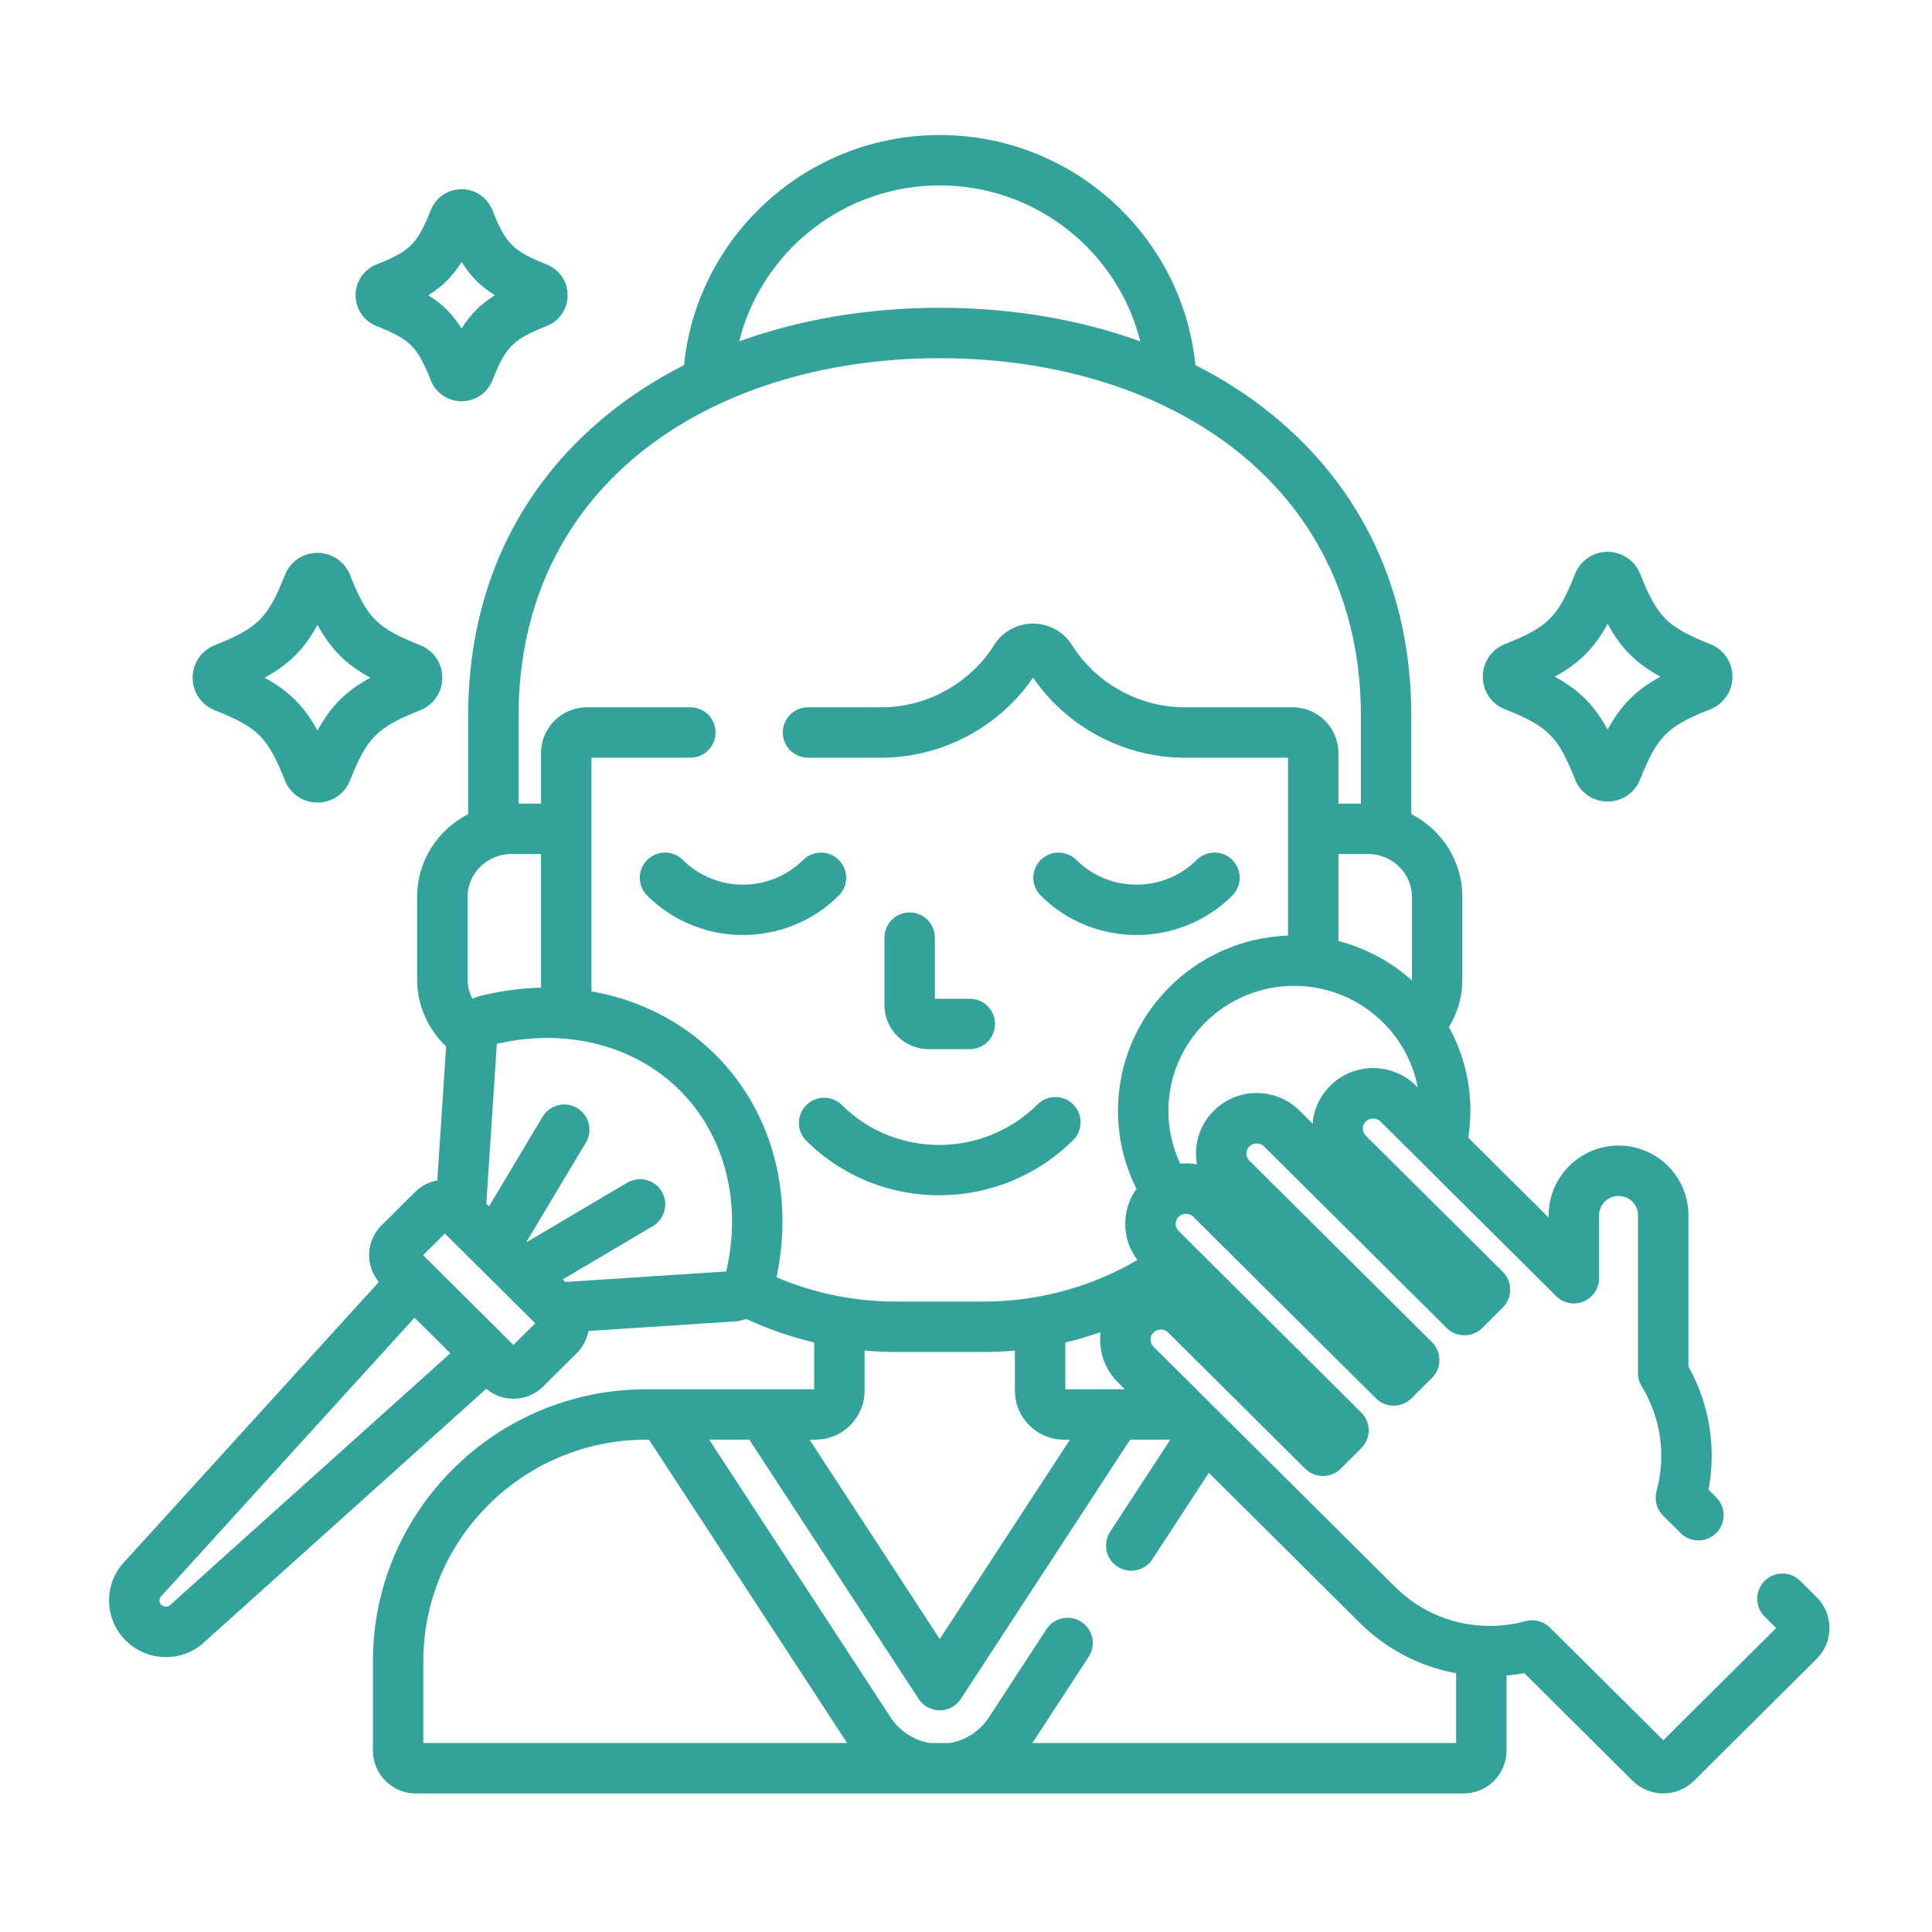 <svg width="185" height="185" viewBox="0 0 185 185" fill="none" xmlns="http://www.w3.org/2000/svg">
<path d="M88.936 100.464H92.865C94.198 100.464 95.278 99.385 95.278 98.051C95.278 96.717 94.198 95.638 92.865 95.638H89.519V89.785C89.519 89.145 89.265 88.531 88.812 88.079C88.36 87.626 87.746 87.372 87.106 87.372C86.789 87.372 86.475 87.434 86.182 87.555C85.889 87.676 85.623 87.854 85.399 88.078C85.175 88.302 84.997 88.568 84.876 88.861C84.755 89.154 84.693 89.468 84.693 89.785V96.241C84.693 98.57 86.597 100.464 88.936 100.464L88.936 100.464ZM80.323 82.35C79.871 81.897 79.258 81.641 78.618 81.639C77.979 81.637 77.364 81.89 76.91 82.34C73.73 85.5 68.557 85.5 65.378 82.34C64.924 81.89 64.31 81.637 63.67 81.639C63.031 81.641 62.418 81.897 61.966 82.35C61.743 82.575 61.566 82.841 61.445 83.135C61.325 83.428 61.263 83.742 61.264 84.059C61.265 84.376 61.328 84.69 61.45 84.982C61.573 85.275 61.751 85.54 61.976 85.764C64.504 88.276 67.823 89.532 71.144 89.532C74.464 89.532 77.785 88.275 80.312 85.764C80.537 85.541 80.716 85.275 80.838 84.983C80.96 84.69 81.024 84.376 81.025 84.059C81.026 83.742 80.964 83.428 80.844 83.135C80.723 82.842 80.546 82.575 80.323 82.35ZM108.827 89.532C112.146 89.532 115.468 88.276 117.996 85.764C118.45 85.313 118.706 84.7 118.708 84.06C118.71 83.42 118.458 82.805 118.006 82.351C117.555 81.897 116.942 81.641 116.302 81.639C115.662 81.637 115.047 81.889 114.593 82.34C111.414 85.501 106.24 85.501 103.061 82.34C102.836 82.117 102.569 81.94 102.276 81.82C101.983 81.699 101.669 81.638 101.352 81.639C101.035 81.64 100.721 81.703 100.429 81.826C100.137 81.948 99.871 82.126 99.648 82.351C99.424 82.576 99.247 82.842 99.127 83.136C99.007 83.429 98.945 83.743 98.946 84.06C98.947 84.377 99.01 84.69 99.133 84.983C99.255 85.275 99.433 85.54 99.658 85.764C102.186 88.276 105.505 89.532 108.827 89.532ZM77.202 105.826C76.978 106.051 76.801 106.317 76.681 106.61C76.56 106.903 76.499 107.217 76.5 107.534C76.501 107.851 76.564 108.165 76.686 108.457C76.808 108.75 76.987 109.015 77.212 109.238C80.712 112.717 85.312 114.456 89.923 114.456C94.566 114.456 99.216 112.694 102.76 109.172C103.214 108.72 103.47 108.107 103.472 107.467C103.473 106.827 103.221 106.212 102.77 105.758C101.831 104.813 100.303 104.809 99.358 105.748C94.171 110.904 85.762 110.934 80.614 105.816C80.389 105.592 80.123 105.415 79.83 105.295C79.537 105.174 79.223 105.113 78.906 105.114C78.589 105.115 78.275 105.178 77.983 105.3C77.69 105.423 77.425 105.601 77.202 105.826ZM144.097 67.913C148.235 69.557 149.178 70.499 150.821 74.636C151.331 75.921 152.554 76.752 153.937 76.752C155.32 76.752 156.541 75.921 157.052 74.637C158.697 70.499 159.639 69.557 163.776 67.913C165.061 67.403 165.891 66.18 165.891 64.797C165.891 63.414 165.061 62.192 163.777 61.681C159.639 60.037 158.696 59.094 157.051 54.953C156.805 54.329 156.375 53.794 155.82 53.417C155.264 53.041 154.608 52.841 153.937 52.843C153.265 52.84 152.608 53.041 152.053 53.418C151.497 53.795 151.068 54.331 150.822 54.956C149.178 59.095 148.234 60.037 144.098 61.681C143.473 61.927 142.936 62.356 142.559 62.912C142.181 63.468 141.981 64.125 141.983 64.797C141.983 66.181 142.813 67.403 144.097 67.913H144.097ZM153.937 59.734C155.206 62.067 156.667 63.528 159.001 64.797C156.667 66.067 155.206 67.527 153.937 69.86C152.667 67.527 151.208 66.068 148.874 64.797C151.208 63.528 152.668 62.067 153.937 59.734ZM20.56 68.01C24.698 69.655 25.642 70.598 27.284 74.734C27.53 75.359 27.959 75.896 28.515 76.274C29.071 76.651 29.728 76.852 30.4 76.849C31.072 76.852 31.728 76.651 32.284 76.274C32.84 75.897 33.269 75.361 33.515 74.736C35.159 70.598 36.102 69.655 40.24 68.01C41.525 67.499 42.354 66.278 42.354 64.895C42.354 63.513 41.525 62.29 40.24 61.781C36.101 60.135 35.158 59.193 33.515 55.054C33.269 54.429 32.84 53.893 32.284 53.515C31.728 53.138 31.072 52.938 30.4 52.94C29.016 52.94 27.793 53.771 27.285 55.054C25.642 59.193 24.698 60.135 20.559 61.781C19.934 62.027 19.398 62.456 19.021 63.011C18.644 63.567 18.444 64.224 18.446 64.895C18.446 66.276 19.276 67.499 20.56 68.01ZM30.4 59.833C31.67 62.165 33.13 63.626 35.463 64.895C33.13 66.165 31.669 67.625 30.4 69.958C29.131 67.625 27.67 66.165 25.337 64.895C27.67 63.626 29.131 62.165 30.4 59.833ZM36.052 31.221C39.285 32.506 39.965 33.186 41.249 36.418C41.482 37.011 41.889 37.519 42.415 37.877C42.942 38.234 43.564 38.424 44.2 38.422C44.836 38.424 45.458 38.234 45.984 37.877C46.511 37.52 46.916 37.012 47.149 36.42C48.435 33.186 49.115 32.506 52.347 31.221C52.94 30.989 53.448 30.583 53.805 30.056C54.162 29.53 54.352 28.908 54.349 28.272C54.352 27.635 54.162 27.014 53.804 26.487C53.447 25.961 52.939 25.555 52.347 25.322C49.115 24.036 48.435 23.356 47.15 20.124C46.917 19.532 46.511 19.024 45.985 18.667C45.459 18.309 44.837 18.119 44.2 18.121C43.564 18.119 42.942 18.308 42.416 18.666C41.889 19.023 41.483 19.531 41.251 20.123C39.966 23.356 39.285 24.036 36.048 25.323C35.457 25.556 34.95 25.962 34.594 26.488C34.237 27.015 34.048 27.636 34.05 28.272C34.048 28.908 34.238 29.53 34.595 30.056C34.952 30.582 35.46 30.989 36.052 31.221ZM44.199 25.082C45.046 26.447 46.025 27.426 47.389 28.272C46.025 29.117 45.046 30.097 44.199 31.46C43.353 30.097 42.375 29.117 41.011 28.272C42.375 27.424 43.353 26.447 44.199 25.082Z" fill="#33A29B"/>
<path d="M173.954 152.939L172.38 151.376C171.435 150.437 169.907 150.441 168.968 151.386C168.744 151.61 168.567 151.877 168.447 152.17C168.326 152.463 168.265 152.777 168.265 153.094C168.266 153.411 168.33 153.725 168.452 154.017C168.574 154.309 168.753 154.575 168.977 154.798L170.08 155.894L159.271 166.639L148.418 155.851C148.117 155.553 147.744 155.338 147.334 155.23C146.924 155.122 146.493 155.123 146.084 155.234C144.97 155.538 143.82 155.691 142.665 155.692C139.239 155.692 136.018 154.367 133.598 151.962L110.453 128.954C110.267 128.769 110.169 128.534 110.169 128.275C110.169 128.016 110.267 127.781 110.453 127.596C110.833 127.219 111.481 127.219 111.858 127.595L124.976 140.635C125.428 141.084 126.04 141.336 126.678 141.336C127.315 141.336 127.927 141.083 128.379 140.634L130.344 138.678C130.801 138.225 131.056 137.609 131.056 136.967C131.056 136.325 130.801 135.709 130.344 135.255L112.858 117.873C112.767 117.784 112.695 117.679 112.646 117.562C112.597 117.445 112.572 117.32 112.572 117.193C112.572 116.934 112.672 116.699 112.856 116.514C113.236 116.137 113.883 116.136 114.263 116.516L131.752 133.898C132.692 134.834 134.213 134.833 135.154 133.898L137.121 131.942C137.347 131.718 137.526 131.451 137.648 131.158C137.77 130.864 137.833 130.549 137.833 130.231C137.833 129.913 137.77 129.598 137.648 129.304C137.526 129.011 137.347 128.744 137.121 128.52L119.633 111.136C119.447 110.952 119.349 110.716 119.349 110.457C119.349 110.198 119.447 109.963 119.633 109.779C120.013 109.4 120.659 109.402 121.04 109.779L138.528 127.162C138.98 127.612 139.591 127.864 140.229 127.864C140.866 127.864 141.478 127.612 141.93 127.162L143.897 125.207C144.123 124.982 144.302 124.716 144.424 124.422C144.546 124.129 144.609 123.814 144.609 123.496C144.61 123.178 144.547 122.863 144.425 122.569C144.303 122.275 144.124 122.008 143.898 121.784L130.782 108.747C130.691 108.659 130.619 108.553 130.57 108.436C130.521 108.319 130.497 108.194 130.498 108.067C130.498 107.808 130.597 107.573 130.782 107.389C131.161 107.011 131.808 107.011 132.189 107.389L149.008 124.108C149.346 124.444 149.776 124.673 150.243 124.765C150.711 124.857 151.196 124.809 151.636 124.625C152.076 124.442 152.452 124.133 152.716 123.736C152.981 123.339 153.122 122.873 153.121 122.396V116.36C153.122 115.347 153.958 114.521 154.986 114.521C156.013 114.521 156.85 115.345 156.85 116.36V131.5C156.85 131.947 156.973 132.385 157.209 132.765C159.041 135.743 159.556 139.392 158.622 142.776C158.509 143.189 158.507 143.624 158.617 144.038C158.727 144.451 158.945 144.828 159.248 145.129L160.933 146.803C161.157 147.027 161.424 147.204 161.717 147.324C162.01 147.445 162.324 147.506 162.641 147.505C162.958 147.504 163.271 147.441 163.563 147.319C163.856 147.197 164.121 147.018 164.345 146.794C165.284 145.848 165.28 144.32 164.335 143.381L163.602 142.652C164.36 138.624 163.681 134.422 161.676 130.845V116.36C161.676 112.685 158.675 109.694 154.985 109.694C151.298 109.696 148.296 112.685 148.295 116.36V116.595L140.595 108.941C140.727 108.1 140.798 107.24 140.798 106.363C140.798 103.462 140.055 100.732 138.748 98.349C139.585 96.971 140.028 95.388 140.027 93.775V85.883C140.027 82.437 138.04 79.442 135.139 77.954V68.539C135.139 56.733 130.501 46.738 121.726 39.635C119.528 37.855 117.093 36.294 114.468 34.962C113.231 22.609 102.722 12.93 89.984 12.93C77.244 12.93 66.737 22.609 65.499 34.962C62.873 36.294 60.439 37.855 58.242 39.635C49.467 46.738 44.828 56.733 44.828 68.539V77.954C41.928 79.443 39.941 82.438 39.941 85.883V93.775C39.941 96.3 41.011 98.579 42.72 100.205L41.874 113.031C41.072 113.174 40.332 113.558 39.755 114.134L36.528 117.341C36.152 117.713 35.854 118.157 35.651 118.645C35.448 119.134 35.344 119.658 35.346 120.187C35.346 121.138 35.675 122.037 36.277 122.757L11.992 149.467C10.996 150.475 10.44 151.837 10.444 153.254C10.444 154.705 11.012 156.069 12.042 157.093C12.547 157.597 13.145 157.996 13.804 158.267C14.463 158.539 15.169 158.678 15.882 158.675C17.298 158.68 18.659 158.129 19.674 157.141L46.562 132.983C47.289 133.601 48.212 133.94 49.166 133.938C49.694 133.94 50.216 133.837 50.704 133.636C51.192 133.436 51.635 133.14 52.008 132.768L55.235 129.56C55.813 128.986 56.202 128.25 56.349 127.449L70.302 126.539C70.704 126.512 71.09 126.428 71.453 126.297C73.541 127.265 75.722 128.019 77.962 128.547V133.03H61.884C47.452 133.03 35.71 144.709 35.71 159.064V167.637C35.71 169.894 37.548 171.732 39.806 171.732H140.162C142.422 171.732 144.259 169.894 144.259 167.637V160.444C144.829 160.394 145.396 160.316 145.958 160.211L156.329 170.519C156.715 170.904 157.174 171.21 157.679 171.418C158.184 171.627 158.725 171.733 159.271 171.732C160.382 171.732 161.427 171.3 162.213 170.519L173.952 158.849C174.737 158.065 175.179 157.003 175.181 155.894C175.179 154.785 174.737 153.723 173.954 152.939ZM102.008 128.549C103.16 128.278 104.288 127.949 105.391 127.564C105.363 127.798 105.343 128.035 105.343 128.275C105.343 129.825 105.95 131.281 107.051 132.377L107.71 133.031H102.008V128.549ZM135.592 103.965C135.052 103.426 134.412 102.999 133.707 102.709C133.003 102.419 132.248 102.27 131.485 102.273C130.723 102.271 129.968 102.419 129.264 102.71C128.559 103 127.919 103.427 127.379 103.966C126.39 104.95 125.801 106.225 125.692 107.595L124.442 106.355C123.903 105.816 123.263 105.389 122.559 105.099C121.854 104.808 121.099 104.66 120.337 104.662C119.575 104.66 118.82 104.809 118.115 105.099C117.411 105.39 116.77 105.816 116.231 106.355C115.688 106.891 115.258 107.53 114.965 108.235C114.672 108.939 114.522 109.695 114.524 110.457C114.524 110.808 114.556 111.155 114.616 111.494C114.088 111.399 113.548 111.376 113.014 111.427C112.265 109.844 111.878 108.114 111.88 106.362C111.88 99.766 117.283 94.402 123.925 94.402C129.8 94.402 134.703 98.599 135.759 104.132L135.592 103.965ZM135.202 93.774C135.202 93.81 135.198 93.847 135.198 93.883C133.188 92.082 130.776 90.788 128.164 90.111V81.775H130.984C133.31 81.775 135.202 83.617 135.202 85.882V93.774ZM89.985 17.755C99.254 17.755 107.054 24.123 109.187 32.685C103.36 30.583 96.842 29.473 89.985 29.473C83.128 29.473 76.61 30.583 70.781 32.685C72.915 24.122 80.716 17.755 89.985 17.755ZM44.769 85.882C44.769 83.617 46.661 81.775 48.987 81.775H51.807V94.575C49.836 94.624 47.877 94.893 45.965 95.375C45.709 95.439 45.464 95.528 45.231 95.635C44.928 95.062 44.769 94.423 44.769 93.774V85.882ZM16.409 153.585C16.379 153.613 16.35 153.641 16.321 153.67C16.263 153.727 16.195 153.773 16.119 153.804C16.044 153.835 15.963 153.85 15.882 153.849C15.765 153.849 15.594 153.818 15.445 153.67C15.3 153.528 15.27 153.365 15.27 153.255C15.27 153.144 15.3 152.982 15.445 152.839C15.474 152.811 15.501 152.781 15.529 152.751L39.693 126.176L43.123 129.584L16.409 153.585ZM49.166 128.787L40.513 120.186L42.598 118.113L51.251 126.715L49.166 128.787ZM69.537 121.752L54.117 122.757L53.873 122.515L62.518 117.407C62.791 117.246 63.029 117.032 63.22 116.779C63.41 116.526 63.549 116.237 63.627 115.93C63.706 115.624 63.724 115.304 63.679 114.99C63.635 114.677 63.529 114.375 63.367 114.102C63.206 113.829 62.993 113.591 62.74 113.4C62.486 113.21 62.198 113.071 61.891 112.992C61.584 112.913 61.265 112.896 60.951 112.94C60.638 112.985 60.336 113.09 60.063 113.251L50.384 118.97L56.123 109.373C56.437 108.824 56.524 108.174 56.364 107.562C56.204 106.95 55.81 106.426 55.267 106.101C54.724 105.777 54.076 105.678 53.462 105.827C52.847 105.975 52.315 106.359 51.98 106.896L46.828 115.512L46.566 115.25L47.575 99.951C49.191 99.579 50.819 99.391 52.42 99.391C57.341 99.391 61.836 101.167 65.078 104.389C69.419 108.704 71.071 115.167 69.538 121.751L69.537 121.752ZM68.48 100.967C65.289 97.794 61.179 95.722 56.633 94.93V72.551H66.107C67.441 72.551 68.521 71.471 68.521 70.138C68.521 69.497 68.266 68.884 67.814 68.431C67.361 67.978 66.748 67.724 66.107 67.724H56.206C53.78 67.724 51.807 69.692 51.807 72.112V76.948H49.655V68.537C49.655 58.239 53.675 49.541 61.28 43.384C68.517 37.526 78.711 34.298 89.985 34.298C101.259 34.298 111.454 37.526 118.691 43.384C126.295 49.541 130.314 58.239 130.314 68.537V76.948H128.164V72.112C128.164 69.692 126.19 67.724 123.765 67.724H113.412C109.083 67.724 104.957 65.442 102.646 61.77C101.837 60.481 100.445 59.713 98.919 59.713C97.394 59.713 96.001 60.481 95.193 61.768C92.881 65.442 88.756 67.726 84.426 67.726H77.369C76.729 67.726 76.115 67.98 75.662 68.432C75.21 68.885 74.956 69.499 74.956 70.139C74.956 70.779 75.21 71.393 75.662 71.845C76.115 72.298 76.729 72.552 77.369 72.552H84.426C90.181 72.552 95.674 69.631 98.919 64.885C102.164 69.63 107.657 72.552 113.412 72.552H123.337V89.59C114.306 89.902 107.053 97.303 107.053 106.363C107.053 109.047 107.694 111.585 108.827 113.838C108.124 114.815 107.746 115.989 107.747 117.193C107.747 118.46 108.159 119.662 108.91 120.658C104.578 123.183 99.535 124.635 94.153 124.635H85.82C81.751 124.635 77.877 123.804 74.356 122.31C76.058 114.266 73.901 106.355 68.48 100.967ZM78.09 137.857C80.682 137.857 82.789 135.755 82.789 133.173V129.325C83.788 129.413 84.798 129.461 85.82 129.461H94.153C95.174 129.461 96.184 129.415 97.182 129.325V133.173C97.182 135.755 99.29 137.857 101.882 137.857H102.453L89.985 156.946L77.517 137.857H78.09ZM40.536 166.905V159.064C40.536 147.37 50.113 137.857 61.884 137.857H62.145L81.117 166.905H40.536ZM98.853 166.905L104.248 158.644C104.598 158.108 104.721 157.455 104.59 156.829C104.458 156.202 104.083 155.654 103.547 155.304C103.012 154.954 102.359 154.831 101.732 154.963C101.106 155.094 100.557 155.469 100.207 156.005L94.7 164.438C94.277 165.085 93.725 165.639 93.079 166.063C92.432 166.488 91.705 166.775 90.943 166.906H89.026C88.264 166.774 87.538 166.488 86.891 166.063C86.245 165.639 85.694 165.086 85.271 164.438L67.909 137.857H71.752L87.964 162.68C88.184 163.015 88.484 163.291 88.836 163.481C89.189 163.672 89.584 163.772 89.985 163.772C90.386 163.772 90.78 163.672 91.133 163.481C91.486 163.291 91.785 163.015 92.005 162.68L108.217 137.857H112.061L106.302 146.674C105.952 147.21 105.829 147.863 105.961 148.49C106.092 149.116 106.467 149.665 107.003 150.015C108.118 150.743 109.614 150.429 110.342 149.313L115.754 141.028L130.196 155.384C132.751 157.924 135.954 159.584 139.433 160.221V166.906L98.853 166.905Z" fill="#33A29B"/>
</svg>
